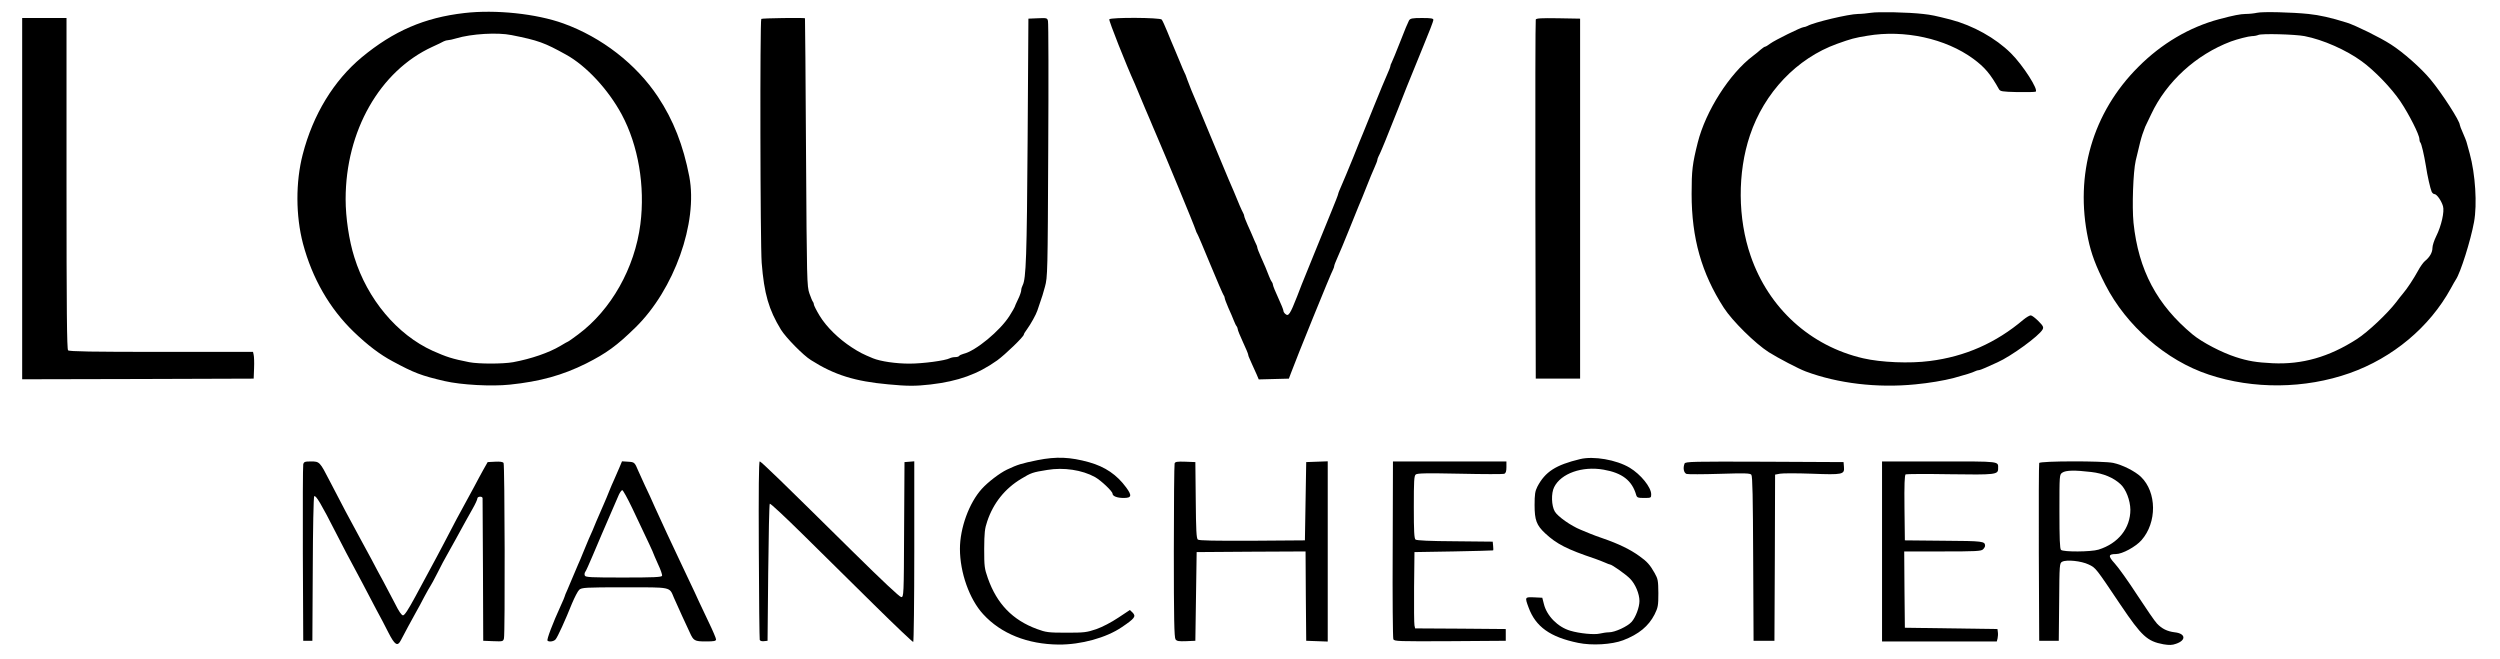 <svg height="505.6" width="1916.8" style="max-height: 500px" version="1.0" xmlns="http://www.w3.org/2000/svg" viewBox="48 547.2 1916.8 505.6" preserveAspectRatio="xMidYMid meet">

<g transform="translate(0,1600) scale(0.1,-0.1)" fill="#000000" stroke="none">
<path d="M4040 10428 c-306 -35 -543 -138 -786 -339 -215 -179 -374 -439 -453
-745 -55 -212 -54 -470 2 -684 71 -266 204 -498 390 -677 105 -101 201 -174
297 -225 165 -89 219 -110 400 -152 126 -29 357 -42 499 -27 232 24 404 72
585 162 156 79 235 136 379 277 296 290 479 803 412 1156 -46 239 -122 433
-240 611 -167 252 -432 457 -725 563 -207 75 -521 108 -760 80z m362 -169
c206 -41 252 -58 418 -150 156 -86 324 -268 427 -459 127 -237 180 -549 143
-840 -43 -337 -224 -658 -477 -846 -40 -30 -74 -54 -76 -54 -3 0 -30 -16 -62
-35 -86 -51 -221 -98 -361 -124 -77 -14 -266 -14 -336 0 -132 26 -174 40 -280
87 -272 123 -501 395 -601 717 -41 129 -67 305 -67 446 0 523 262 983 665
1168 39 18 78 36 87 42 10 5 25 9 33 9 9 0 37 6 63 14 116 35 317 47 424 25z"></path>
<path d="M14825 10430 c-27 -4 -72 -9 -100 -9 -71 -1 -337 -64 -387 -92 -10
-5 -23 -9 -29 -9 -18 0 -221 -100 -256 -126 -17 -13 -35 -24 -40 -24 -4 0 -19
-10 -33 -22 -14 -13 -41 -35 -60 -49 -179 -135 -362 -422 -423 -664 -41 -164
-47 -213 -47 -394 0 -339 76 -608 247 -873 65 -101 241 -274 344 -340 75 -47
230 -128 284 -148 247 -92 547 -128 840 -99 105 10 219 29 295 49 85 23 146
42 162 51 10 5 23 9 30 9 6 0 30 9 52 19 23 11 64 29 91 41 104 46 320 203
346 252 9 17 5 27 -32 64 -24 24 -50 44 -59 44 -9 0 -34 -15 -56 -33 -210
-178 -447 -283 -719 -317 -152 -20 -372 -11 -510 21 -405 94 -724 384 -862
784 -100 288 -102 639 -6 925 110 329 360 591 668 702 109 39 134 46 233 62
283 48 599 -21 812 -177 88 -65 131 -116 196 -232 10 -18 24 -20 140 -23 70
-1 134 0 141 3 27 10 -96 203 -189 295 -117 116 -291 213 -463 258 -119 30
-146 36 -210 43 -112 13 -346 18 -400 9z"></path>
<path d="M17785 10430 c-22 -5 -61 -9 -88 -9 -41 -1 -89 -10 -202 -40 -228
-61 -442 -187 -620 -366 -350 -349 -489 -826 -385 -1319 24 -114 59 -208 132
-351 161 -315 466 -581 793 -689 342 -114 737 -110 1080 11 331 117 613 353
775 648 18 33 36 65 40 70 35 52 113 298 139 441 25 135 10 367 -33 524 -9 30
-18 66 -22 80 -3 14 -17 49 -30 78 -13 29 -24 57 -24 62 0 31 -139 246 -225
349 -72 87 -209 208 -303 268 -83 54 -271 146 -337 167 -124 39 -210 58 -295
67 -125 13 -353 19 -395 9z m365 -179 c140 -27 319 -106 438 -193 98 -71 228
-206 296 -307 67 -100 146 -256 146 -289 0 -10 3 -22 7 -26 9 -9 29 -96 43
-181 11 -75 34 -174 44 -197 5 -10 14 -18 21 -18 18 0 54 -51 66 -93 12 -41
-12 -150 -52 -230 -16 -32 -29 -72 -29 -90 0 -35 -21 -71 -58 -101 -12 -10
-36 -43 -53 -75 -31 -57 -83 -137 -116 -175 -10 -11 -33 -41 -52 -66 -66 -86
-216 -228 -302 -283 -212 -136 -418 -195 -645 -184 -124 6 -189 17 -281 47
-109 35 -258 113 -330 172 -275 228 -417 494 -455 858 -12 124 -3 389 17 477
34 143 38 159 51 200 8 24 18 51 22 60 5 10 25 52 45 94 117 250 344 458 612
559 49 18 134 40 161 41 16 0 38 4 49 9 25 12 282 5 355 -9z"></path>
<path d="M650 9005 l0 -1385 888 2 887 3 3 80 c2 44 0 90 -3 102 l-5 23 -703
0 c-533 0 -706 3 -715 12 -9 9 -12 307 -12 1280 l0 1268 -170 0 -170 0 0
-1385z"></path>
<path d="M6317 10383 c-11 -10 -8 -1729 3 -1870 19 -238 54 -359 148 -513 38
-61 171 -197 230 -233 179 -114 338 -163 593 -186 146 -14 208 -14 323 -1 214
25 363 79 512 185 63 46 204 182 204 198 0 5 11 23 24 40 28 38 70 114 79 142
3 11 13 40 22 65 10 25 26 79 37 120 20 72 21 110 25 1044 3 532 2 979 -2 993
-5 23 -9 24 -78 21 l-72 -3 -6 -930 c-6 -896 -12 -1064 -38 -1114 -6 -11 -11
-28 -11 -38 0 -11 -11 -43 -25 -71 -14 -29 -25 -54 -25 -57 0 -3 -18 -34 -40
-69 -72 -114 -259 -269 -353 -291 -15 -4 -30 -11 -33 -16 -3 -5 -16 -9 -30 -9
-14 0 -33 -4 -42 -9 -35 -18 -205 -41 -310 -41 -103 0 -220 17 -279 41 -77 32
-103 45 -163 84 -100 65 -194 157 -245 241 -25 41 -45 81 -45 88 0 7 -3 16 -7
20 -4 4 -16 32 -27 64 -19 55 -20 92 -26 1082 -3 564 -7 1026 -8 1028 -5 5
-329 1 -335 -5z"></path>
<path d="M8985 10380 c-5 -9 129 -348 196 -495 10 -22 27 -63 38 -91 11 -28
30 -73 42 -100 12 -27 28 -65 36 -84 8 -19 18 -44 23 -55 4 -11 15 -36 24 -56
66 -152 296 -707 303 -734 3 -11 9 -24 13 -30 4 -5 49 -111 100 -235 51 -124
97 -229 101 -234 5 -6 9 -16 9 -22 0 -7 13 -41 28 -76 16 -35 35 -79 42 -98 7
-19 17 -39 22 -44 4 -6 8 -16 8 -22 0 -7 18 -52 40 -99 22 -47 40 -90 40 -96
0 -5 4 -17 9 -27 4 -9 15 -33 23 -52 9 -19 23 -52 33 -73 l16 -38 116 3 115 3
15 40 c41 112 306 765 324 797 5 10 9 22 9 28 0 5 11 33 24 62 14 29 54 127
91 218 72 178 80 199 100 245 7 17 25 62 40 100 15 39 38 94 51 123 13 29 24
57 24 62 0 6 4 18 9 28 5 9 17 35 26 57 9 22 20 49 25 60 4 11 27 67 50 125
23 58 46 114 50 125 5 11 34 85 65 165 32 80 91 225 131 322 41 98 74 185 74
193 0 12 -16 15 -88 15 -74 0 -89 -3 -99 -19 -6 -10 -37 -83 -67 -162 -31 -79
-61 -152 -66 -161 -6 -10 -10 -22 -10 -28 0 -5 -11 -33 -24 -62 -13 -29 -59
-138 -101 -243 -42 -104 -80 -199 -85 -210 -5 -11 -39 -94 -75 -185 -37 -91
-78 -189 -91 -218 -13 -29 -24 -56 -24 -61 0 -5 -23 -64 -51 -132 -61 -150
-52 -127 -134 -329 -37 -91 -71 -174 -75 -185 -5 -11 -30 -74 -55 -140 -53
-135 -66 -155 -89 -135 -9 7 -16 18 -16 26 0 7 -18 52 -40 99 -22 47 -40 92
-40 99 0 6 -4 16 -8 22 -5 5 -15 25 -22 44 -18 48 -34 85 -64 152 -14 31 -26
62 -26 68 0 5 -4 18 -10 28 -5 9 -15 33 -23 52 -8 19 -26 61 -41 93 -14 32
-26 62 -26 67 0 6 -4 18 -10 28 -10 18 -35 75 -70 162 -13 30 -31 73 -41 95
-9 22 -74 177 -144 345 -70 168 -132 319 -140 335 -7 17 -21 53 -31 80 -9 28
-20 55 -24 60 -3 6 -19 42 -34 80 -16 39 -36 88 -46 110 -10 22 -32 76 -50
120 -18 44 -37 86 -43 93 -12 16 -392 18 -402 2z"></path>
<path d="M12255 10378 c-3 -7 -4 -629 -3 -1383 l3 -1370 170 0 170 0 0 1380 0
1380 -168 3 c-128 2 -169 0 -172 -10z"></path>
<path d="M8435 7000 c-126 -26 -150 -33 -235 -73 -56 -27 -145 -95 -192 -147
-98 -108 -168 -301 -168 -460 0 -182 73 -387 178 -501 137 -150 341 -231 580
-233 171 -1 364 52 484 134 99 67 110 82 82 111 l-21 20 -89 -59 c-54 -36
-121 -71 -169 -88 -74 -25 -92 -27 -230 -27 -138 0 -156 3 -224 28 -188 69
-308 194 -377 390 -26 74 -28 91 -28 225 1 122 4 155 23 210 47 141 136 252
261 327 76 46 87 50 200 68 125 21 267 0 366 -55 46 -26 134 -109 134 -127 0
-19 35 -33 85 -33 61 0 66 17 20 80 -72 98 -161 159 -285 194 -144 40 -249 45
-395 16z"></path>
<path d="M12595 7008 c-187 -45 -268 -97 -328 -212 -17 -34 -21 -58 -21 -141
0 -115 15 -154 81 -216 88 -82 168 -123 383 -195 25 -9 59 -22 77 -30 17 -8
34 -14 37 -14 14 0 121 -75 154 -109 40 -40 72 -116 72 -171 0 -48 -29 -125
-60 -160 -31 -35 -128 -80 -173 -80 -18 0 -50 -5 -72 -10 -41 -10 -155 1 -225
22 -96 28 -181 114 -203 206 l-12 47 -62 3 c-72 3 -73 3 -43 -78 54 -147 165
-227 380 -271 105 -22 258 -13 345 20 120 46 195 108 241 198 26 53 29 67 29
163 -1 97 -3 109 -29 155 -35 62 -58 88 -116 129 -70 51 -161 95 -280 136 -36
12 -78 28 -95 35 -16 7 -50 21 -75 31 -75 30 -177 102 -199 140 -26 44 -29
140 -5 187 52 105 215 163 379 134 143 -25 218 -83 250 -194 6 -20 13 -23 61
-23 53 0 54 1 54 28 0 54 -80 153 -165 204 -102 61 -277 91 -380 66z"></path>
<path d="M2805 6968 c-3 -13 -4 -322 -3 -688 l3 -665 35 0 35 0 3 550 c1 302
6 553 11 558 12 12 54 -59 168 -283 55 -107 110 -213 123 -235 12 -22 48 -89
80 -150 31 -60 79 -150 105 -200 27 -49 69 -129 93 -177 49 -96 70 -109 95
-60 21 42 92 172 117 217 13 22 41 74 62 115 22 41 44 80 48 85 5 6 29 51 54
100 25 50 59 115 77 145 17 30 45 82 64 115 63 115 93 170 129 233 20 35 36
70 36 78 0 17 40 19 40 2 0 -7 2 -256 3 -553 l2 -540 76 -3 c75 -3 77 -2 83
22 9 37 6 1329 -3 1344 -5 9 -27 12 -65 10 l-57 -3 -34 -60 c-18 -33 -50 -91
-70 -130 -21 -38 -51 -95 -68 -125 -39 -70 -85 -156 -162 -305 -35 -66 -81
-154 -104 -195 -22 -41 -75 -139 -117 -217 -53 -98 -82 -143 -94 -143 -11 0
-32 30 -63 93 -26 50 -66 126 -88 167 -23 41 -64 118 -91 170 -28 52 -62 115
-76 140 -74 135 -170 315 -244 460 -76 148 -78 150 -144 150 -47 0 -54 -3 -59
-22z"></path>
<path d="M5229 6943 c-11 -26 -30 -68 -40 -92 -11 -24 -29 -65 -39 -91 -10
-26 -28 -69 -40 -96 -27 -61 -44 -101 -59 -136 -23 -58 -31 -75 -57 -133 -14
-33 -34 -81 -44 -106 -10 -26 -27 -66 -38 -90 -11 -24 -30 -69 -42 -99 -12
-30 -31 -74 -41 -97 -11 -23 -19 -44 -19 -47 0 -3 -14 -36 -31 -73 -61 -133
-109 -260 -101 -267 11 -12 50 -6 62 10 15 17 74 146 126 276 20 47 44 94 55
104 19 17 46 19 346 19 367 0 344 5 380 -80 12 -27 40 -90 63 -140 23 -49 49
-106 58 -125 29 -65 37 -70 124 -70 64 0 78 3 78 16 0 8 -24 65 -54 127 -30
62 -65 137 -79 167 -13 30 -45 98 -70 150 -24 52 -63 133 -85 180 -22 47 -61
130 -87 185 -26 55 -67 145 -92 200 -24 55 -59 132 -78 170 -18 39 -40 88 -50
110 -29 69 -30 70 -79 73 l-47 3 -20 -48z m98 -310 c130 -273 163 -345 163
-349 0 -2 16 -38 35 -81 20 -42 34 -82 31 -90 -4 -10 -63 -13 -296 -13 -250 0
-291 2 -296 15 -4 8 -2 21 3 28 6 6 31 64 58 127 26 63 57 135 68 160 31 72
44 102 67 155 21 49 35 80 65 150 9 19 21 35 26 35 6 0 40 -62 76 -137z"></path>
<path d="M6298 6313 c1 -373 5 -684 7 -691 3 -8 16 -12 32 -10 l28 3 5 522 c3
287 8 525 12 529 5 4 119 -103 255 -237 137 -135 381 -376 543 -536 162 -160
298 -289 302 -287 4 3 8 316 8 695 l0 690 -37 -3 -38 -3 -3 -517 c-2 -507 -3
-518 -22 -518 -12 0 -148 128 -367 344 -561 554 -707 696 -718 696 -7 0 -9
-216 -7 -677z"></path>
<path d="M9486 6975 c-3 -9 -6 -312 -6 -674 0 -516 3 -661 13 -675 10 -14 25
-16 82 -14 l70 3 5 340 5 340 417 3 418 2 2 -342 3 -343 83 -3 82 -3 0 691 0
691 -82 -3 -83 -3 -5 -300 -5 -300 -404 -3 c-287 -1 -408 1 -417 9 -11 9 -14
73 -16 303 l-3 291 -76 3 c-63 2 -78 0 -83 -13z"></path>
<path d="M11158 6318 c-2 -370 1 -681 5 -691 7 -16 35 -17 435 -15 l427 3 0
45 0 45 -347 3 -348 2 -5 23 c-3 12 -4 144 -3 292 l3 270 300 5 c165 3 301 7
303 8 2 1 2 17 0 35 l-3 32 -289 3 c-193 1 -294 6 -303 13 -10 9 -13 63 -13
249 0 201 2 240 15 250 12 10 84 11 338 6 177 -4 330 -4 340 -1 12 5 17 18 17
51 l0 44 -435 0 -435 0 -2 -672z"></path>
<path d="M13396 6974 c-14 -35 -6 -73 16 -80 11 -3 125 -3 252 1 196 6 234 5
244 -7 9 -11 12 -172 14 -644 l3 -629 80 0 80 0 3 637 2 637 37 7 c20 4 130 4
244 0 239 -9 252 -6 247 52 l-3 37 -606 3 c-547 2 -607 1 -613 -14z"></path>
<path d="M14910 6300 l0 -690 440 0 440 0 6 24 c3 13 4 35 2 47 l-3 24 -355 5
-355 5 -3 293 -2 292 294 0 c254 0 297 2 310 16 9 8 16 21 16 27 -1 35 -12 37
-315 39 l-300 3 -3 249 c-2 177 1 252 9 257 6 3 158 4 338 1 351 -5 371 -3
371 43 0 58 27 55 -451 55 l-439 0 0 -690z"></path>
<path d="M16115 6978 c-3 -7 -4 -317 -3 -688 l3 -675 75 0 75 0 3 297 c2 291
3 298 23 309 34 18 147 6 203 -21 55 -26 53 -24 245 -310 162 -240 204 -279
329 -302 44 -7 66 -7 96 4 80 27 74 79 -10 88 -57 7 -98 27 -136 67 -15 15
-83 114 -151 218 -68 105 -146 214 -173 243 -52 57 -50 72 10 72 48 0 151 56
195 106 120 136 118 368 -4 486 -45 43 -142 92 -213 107 -78 16 -561 15 -567
-1z m400 -69 c92 -11 169 -43 223 -93 42 -38 75 -124 76 -196 0 -142 -93 -259
-244 -306 -57 -18 -271 -19 -288 -2 -9 9 -12 88 -12 294 0 281 0 283 22 298
27 19 96 20 223 5z"></path>
</g>
</svg>